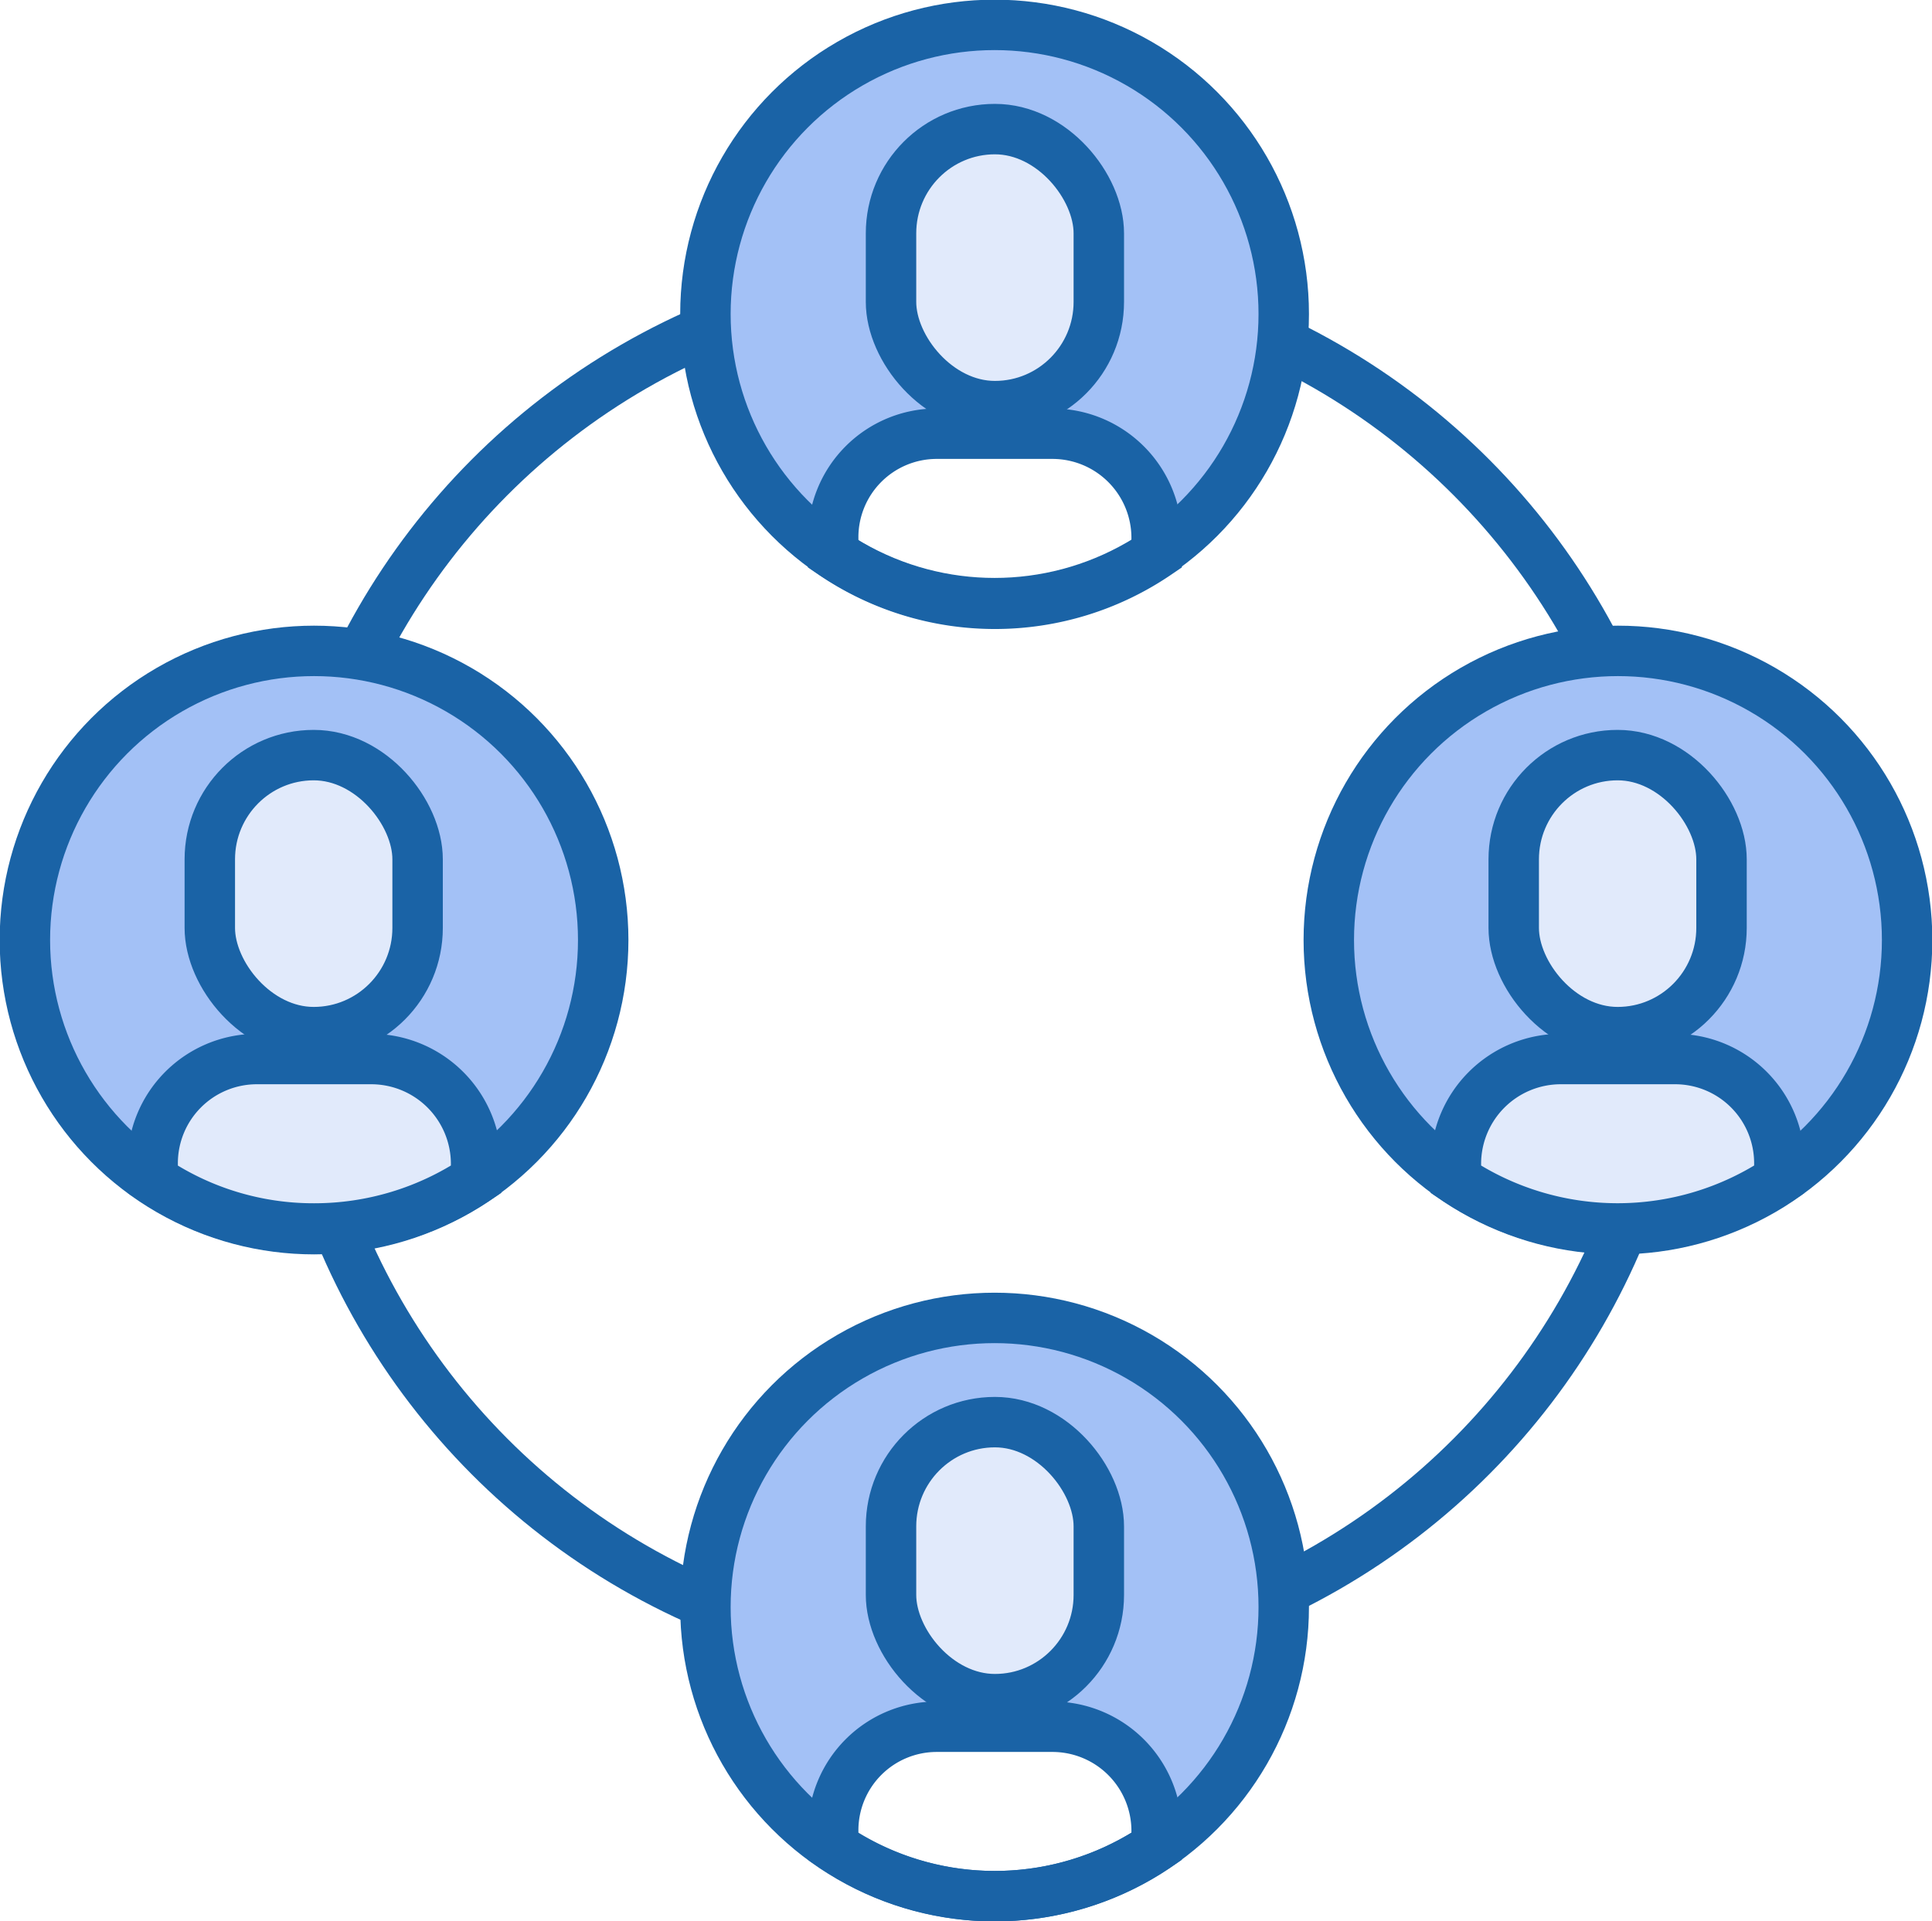 <svg xmlns="http://www.w3.org/2000/svg" viewBox="0 0 28.73 28.57"><defs><style>.cls-1{fill:none;}.cls-1,.cls-3{stroke:#1a63a6;stroke-miterlimit:10;stroke-width:0.75px;}.cls-2{fill:#a3c1f6;}.cls-3{fill:#e1eafb;}</style></defs><g id="Calque_2" data-name="Calque 2"><g id="Calque_1-2" data-name="Calque 1"><circle class="cls-1" cx="14.58" cy="14.38" r="10.31"/><path class="cls-2" d="M28.35,14a4.3,4.3,0,1,0-6.7,3.56V17.3a1.56,1.56,0,0,1,1.55-1.55h1.72a1.55,1.55,0,0,1,1.54,1.55v.24A4.31,4.31,0,0,0,28.35,14Z"/><circle class="cls-1" cx="24.06" cy="13.98" r="4.3"/><rect class="cls-3" x="22.51" y="11.23" width="3.09" height="4.12" rx="1.55"/><path class="cls-3" d="M24.92,15.75H23.2a1.56,1.56,0,0,0-1.55,1.55v.24a4.33,4.33,0,0,0,4.81,0V17.3A1.55,1.55,0,0,0,24.92,15.75Z"/><path class="cls-2" d="M9,14a4.3,4.3,0,1,0-6.7,3.56V17.3a1.55,1.55,0,0,1,1.54-1.55H5.53A1.56,1.56,0,0,1,7.08,17.3v.24A4.31,4.31,0,0,0,9,14Z"/><circle class="cls-1" cx="4.67" cy="13.98" r="4.3"/><rect class="cls-3" x="3.12" y="11.23" width="3.09" height="4.12" rx="1.55"/><path class="cls-3" d="M5.53,15.75H3.81A1.55,1.55,0,0,0,2.27,17.3v.24a4.28,4.28,0,0,0,2.4.73,4.33,4.33,0,0,0,2.41-.73V17.3A1.56,1.56,0,0,0,5.53,15.75Z"/><path class="cls-2" d="M19.09,23.9a4.3,4.3,0,1,0-6.7,3.56v-.24a1.54,1.54,0,0,1,1.54-1.54h1.72a1.55,1.55,0,0,1,1.55,1.54v.24A4.29,4.29,0,0,0,19.09,23.9Z"/><circle class="cls-1" cx="14.79" cy="23.9" r="4.3"/><rect class="cls-3" x="13.25" y="21.15" width="3.09" height="4.12" rx="1.55"/><path class="cls-1" d="M15.65,25.68H13.93a1.54,1.54,0,0,0-1.54,1.54v.24a4.28,4.28,0,0,0,4.81,0v-.24A1.55,1.55,0,0,0,15.65,25.68Z"/><path class="cls-2" d="M19.09,4.67a4.3,4.3,0,1,0-6.7,3.56V8a1.54,1.54,0,0,1,1.54-1.54h1.72A1.55,1.55,0,0,1,17.2,8v.24A4.29,4.29,0,0,0,19.09,4.67Z"/><circle class="cls-1" cx="14.79" cy="4.67" r="4.3"/><rect class="cls-3" x="13.25" y="1.92" width="3.09" height="4.12" rx="1.55"/><path class="cls-1" d="M15.65,6.45H13.93A1.54,1.54,0,0,0,12.39,8v.24a4.28,4.28,0,0,0,4.81,0V8A1.55,1.55,0,0,0,15.65,6.45Z"/></g></g></svg>